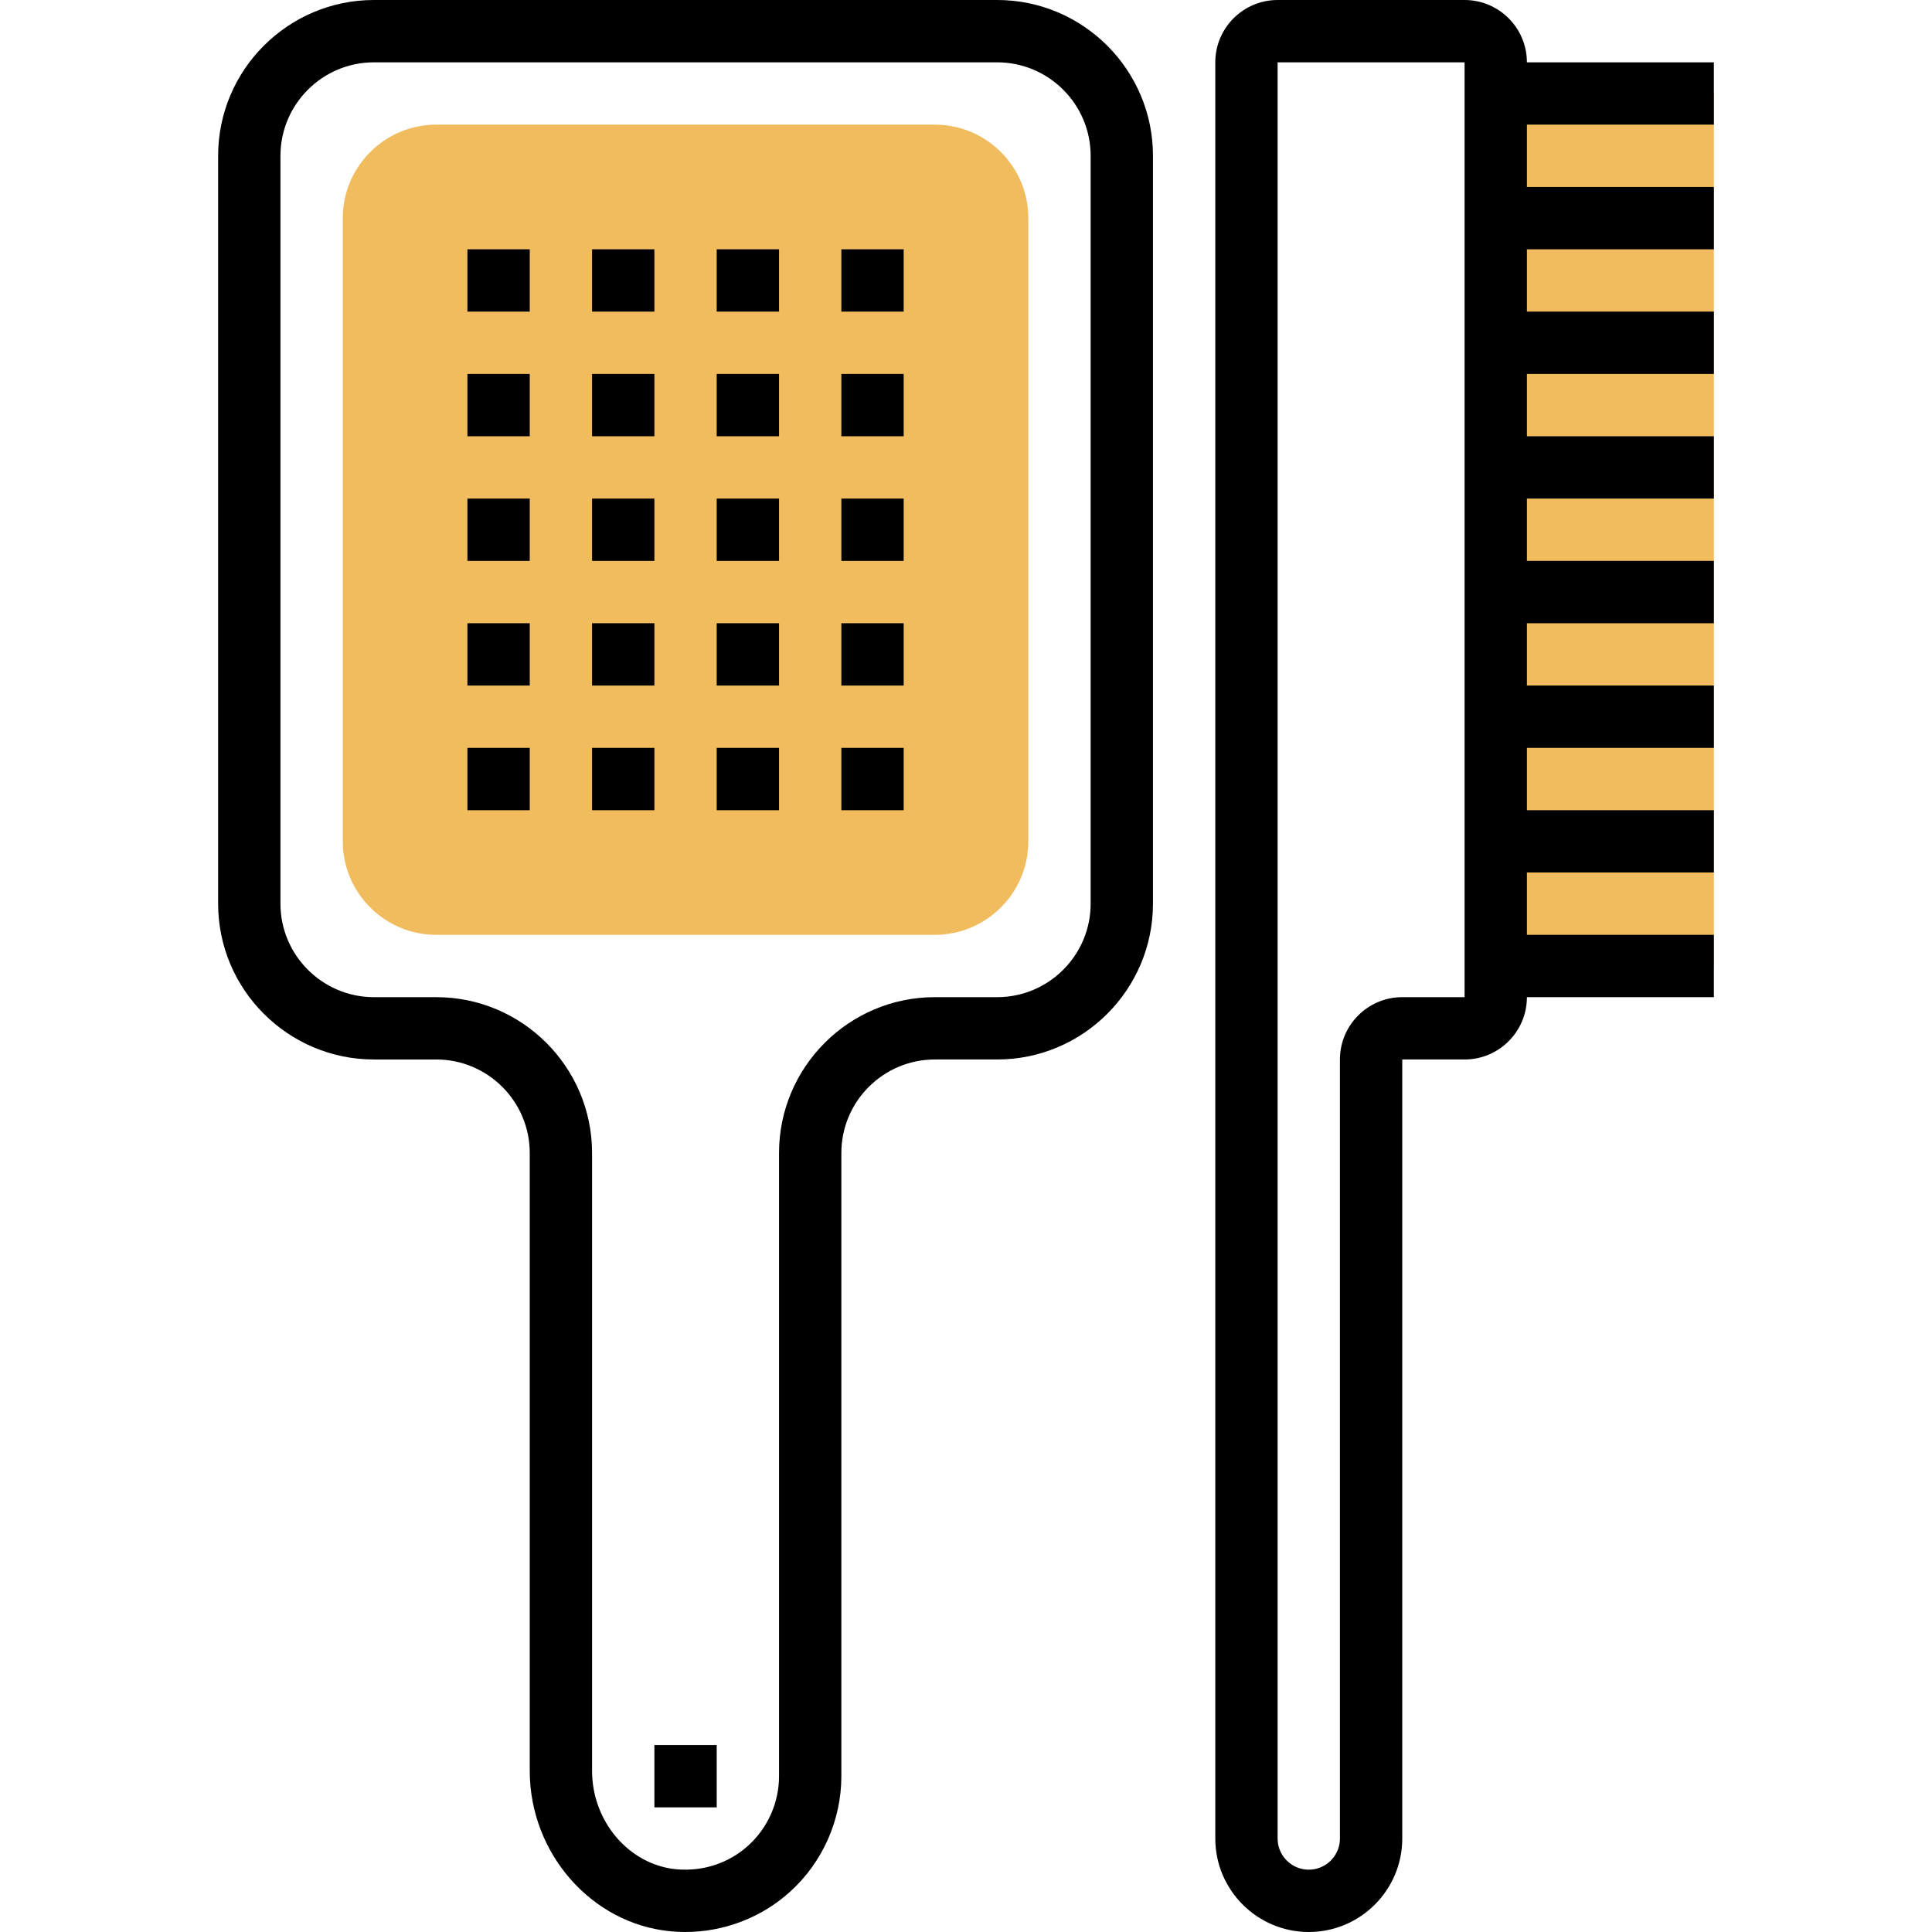 <svg height="496pt" viewBox="-56 0 496 496" width="496pt" xmlns="http://www.w3.org/2000/svg"><path d="m328 24h56v224h-56zm0 0" fill="#f0bc5e"/><path d="m184 240h-128c-13.23 0-24-10.77-24-24v-160c0-13.23 10.77-24 24-24h128c13.23 0 24 10.77 24 24v160c0 13.23-10.77 24-24 24zm0 0" fill="#f0bc5e"/><path d="m64 64h16v16h-16zm0 0"/><path d="m96 64h16v16h-16zm0 0"/><path d="m128 64h16v16h-16zm0 0"/><path d="m160 64h16v16h-16zm0 0"/><path d="m64 96h16v16h-16zm0 0"/><path d="m96 96h16v16h-16zm0 0"/><path d="m128 96h16v16h-16zm0 0"/><path d="m160 96h16v16h-16zm0 0"/><path d="m64 128h16v16h-16zm0 0"/><path d="m96 128h16v16h-16zm0 0"/><path d="m128 128h16v16h-16zm0 0"/><path d="m160 128h16v16h-16zm0 0"/><path d="m64 160h16v16h-16zm0 0"/><path d="m96 160h16v16h-16zm0 0"/><path d="m128 160h16v16h-16zm0 0"/><path d="m160 160h16v16h-16zm0 0"/><path d="m64 192h16v16h-16zm0 0"/><path d="m96 192h16v16h-16zm0 0"/><path d="m128 192h16v16h-16zm0 0"/><path d="m160 192h16v16h-16zm0 0"/><path d="m200 0h-160c-22.055 0-40 17.945-40 40v192c0 22.055 17.945 40 40 40h16c13.23 0 24 10.77 24 24v158.625c0 21.168 15.855 39.254 36.098 41.184 1.27.129 2.551.191 3.812.191 9.945 0 19.609-3.688 26.992-10.398 8.32-7.562 13.098-18.363 13.098-29.602v-160c0-13.23 10.77-24 24-24h16c22.055 0 40-17.945 40-40v-192c0-22.055-17.945-40-40-40zm24 232c0 13.23-10.77 24-24 24h-16c-22.055 0-40 17.945-40 40v160c0 6.754-2.863 13.223-7.863 17.77-5.066 4.598-11.641 6.727-18.52 6.125-12.121-1.16-21.617-12.262-21.617-25.27v-158.625c0-22.055-17.945-40-40-40h-16c-13.23 0-24-10.77-24-24v-192c0-13.23 10.77-24 24-24h160c13.23 0 24 10.77 24 24zm0 0"/><path d="m112 448h16v16h-16zm0 0"/><path d="m384 32v-16h-48c0-8.824-7.176-16-16-16h-48c-8.824 0-16 7.176-16 16v456c0 13.23 10.77 24 24 24s24-10.77 24-24v-200h16c8.824 0 16-7.176 16-16h48v-16h-48v-16h48v-16h-48v-16h48v-16h-48v-16h48v-16h-48v-16h48v-16h-48v-16h48v-16h-48v-16h48v-16h-48v-16zm-64 224h-16c-8.824 0-16 7.176-16 16v200c0 4.414-3.594 8-8 8s-8-3.586-8-8v-456h48zm0 0"/></svg>